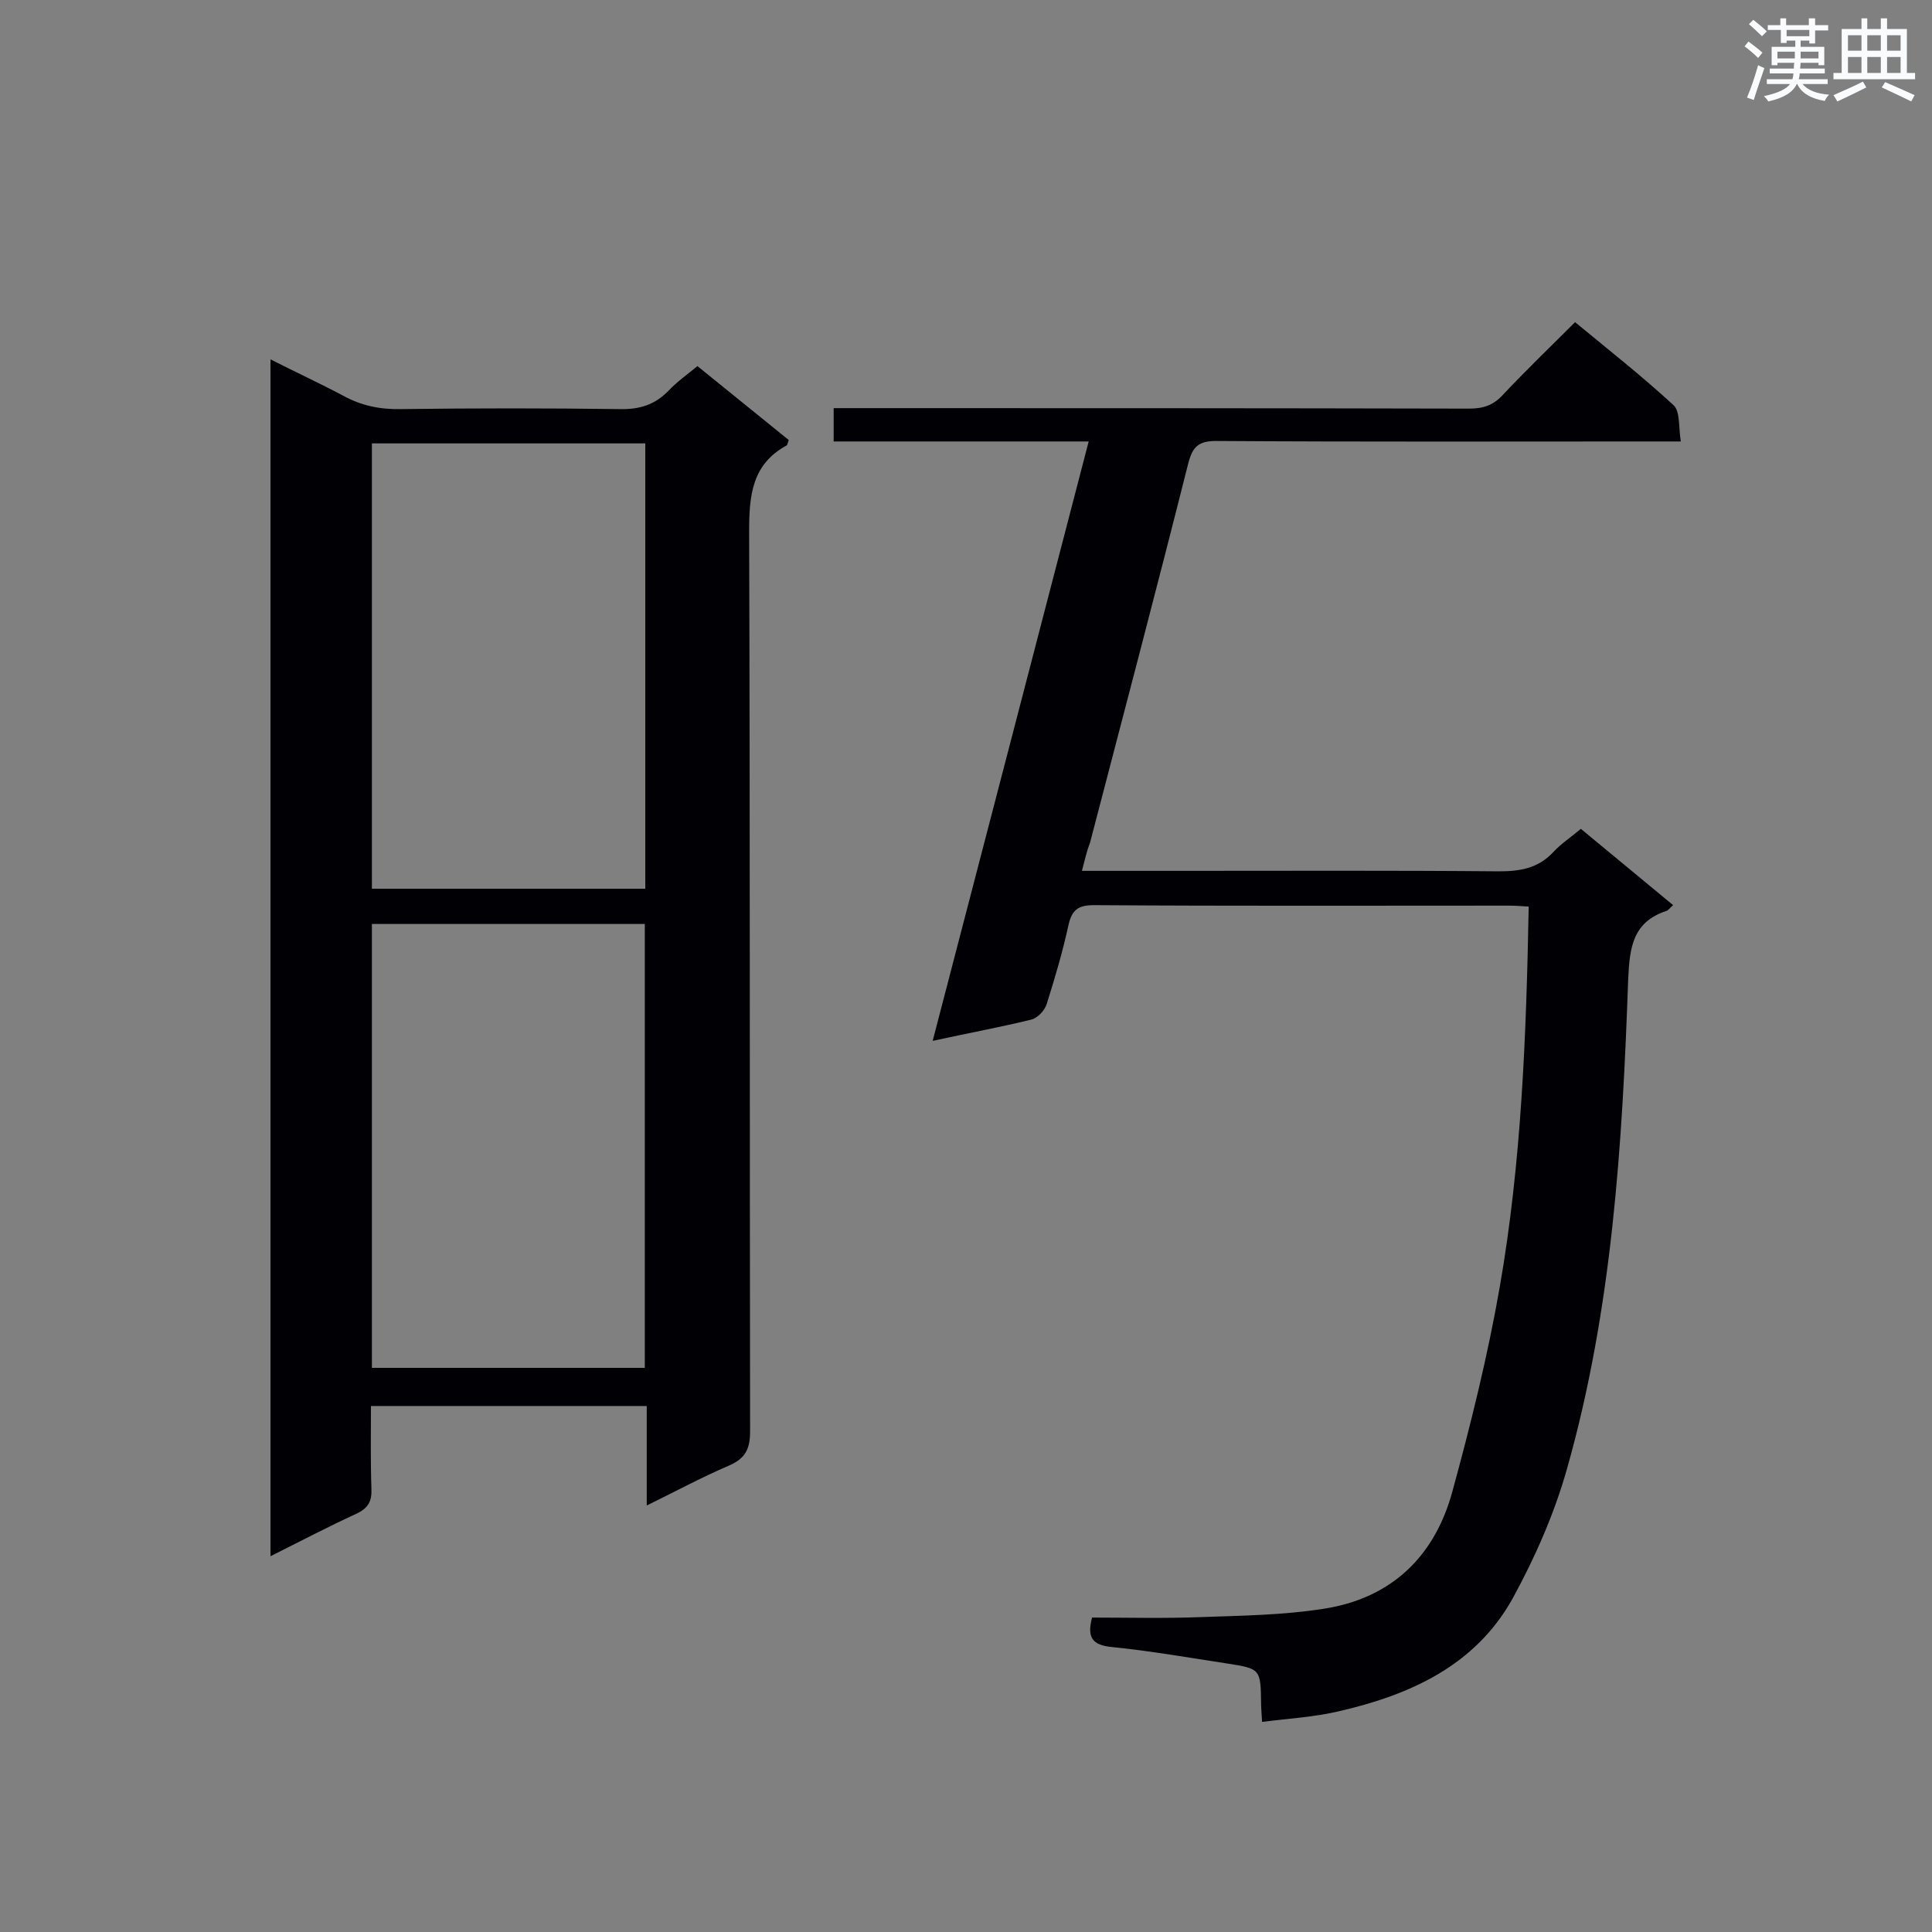 <svg enable-background="new 0 0 400 400" viewBox="0 0 400 400" xmlns="http://www.w3.org/2000/svg"><rect x="0" y="0" width="400" height="400" fill="#808080" stroke="none"/><path d="m133.9 311.7c0-7.3 0-13.8 0-20.6-19.1 0-37.8 0-57.1 0 0 5.7-.1 11.4.1 17.1.1 2.6-.6 4-3.1 5.2-5.9 2.7-11.6 5.7-17.8 8.8 0-82.7 0-164.9 0-247.8 5.1 2.6 10.1 4.9 15 7.5 3.8 2.1 7.7 2.9 12.1 2.8 15.1-.2 30.1-.2 45.2 0 4.1.1 7.3-.9 10.1-3.8 1.7-1.8 3.8-3.3 6-5.1 6.4 5.2 12.7 10.3 18.9 15.3-.2.6-.3 1-.4 1.1-7.2 3.9-7.8 10.3-7.8 17.8.2 62.1.1 124.2.2 186.3 0 3.6-.9 5.6-4.3 7.1-5.6 2.4-11 5.3-17.1 8.3zm-.3-127.7c0-31 0-61.5 0-92.2-19 0-37.8 0-56.6 0v92.2zm-.1 99.2c0-30.9 0-61.4 0-91.9-19 0-37.6 0-56.5 0v91.9z" fill="#010105"/><path d="m224 180.3h20.5c22 0 44-.1 65.9.1 4.5 0 8.2-.7 11.3-4.1 1.6-1.7 3.6-3 5.6-4.7 6.4 5.3 12.7 10.5 19.1 15.8-.6.5-1 1.1-1.4 1.2-6.9 2.3-7.6 7.4-7.9 14.1-1.2 34.2-3.3 68.4-12.7 101.5-2.6 9.2-6.6 18.3-11.2 26.7-7.7 13.9-21.2 20-36 23.4-5.1 1.2-10.4 1.5-15.9 2.2-.1-1.8-.2-2.8-.2-3.7-.1-7.3-.1-7.3-7.1-8.4-7.9-1.2-15.8-2.6-23.8-3.4-4-.4-5.2-1.9-4.1-6.1 7.4 0 15 .2 22.6-.1 8.4-.3 16.9-.4 25.2-1.7 14-2.1 23.1-10.7 26.8-24.3 3.8-13.9 7.3-28 9.8-42.3 4.5-25.8 5.5-52 6-78.8-1.5-.1-2.8-.2-4.2-.2-28.6 0-57.2.1-85.8-.1-3.3 0-4.6 1-5.3 4.2-1.2 5.5-2.8 10.9-4.5 16.3-.4 1.3-1.9 2.9-3.2 3.2-6.5 1.6-13.1 2.8-20.4 4.4 10.8-41.5 21.5-82.5 32.3-124.1-17.9 0-35.3 0-52.8 0 0-2.4 0-4.3 0-6.9h4.8c42.3 0 84.5 0 126.8.1 2.9 0 5-.7 7-2.9 4.7-5 9.7-9.8 14.9-15 6.9 5.7 13.9 11.2 20.4 17.2 1.4 1.3 1 4.6 1.5 7.5-2.5 0-4.1 0-5.8 0-30.1 0-60.3.1-90.4-.1-3.7 0-4.9 1.2-5.8 4.7-6.6 26.2-13.5 52.3-20.3 78.4-.7 1.8-1.1 3.6-1.7 5.9z" fill="#010105"/><g fill="#fafbfc"><path d="m361.2 9.6.8-1c.9.7 1.9 1.4 2.9 2.3l-.9 1.1c-1-1-2-1.8-2.8-2.4zm.5 10.6c.9-2.1 1.6-4.3 2.3-6.7.4.2.8.4 1.3.6-.7 2.1-1.5 4.3-2.2 6.6zm.4-15.2.9-.9c1 .8 2 1.6 2.8 2.4l-1 1c-.9-.9-1.8-1.7-2.7-2.5zm12.5-1.2h1.2v1.4h2.7v1.1h-2.7v2.7h-1.2v-.6h-1.8v1.3h4.9v3.8h-1.2v-.5h-3.7c0 .4-.1.9-.1 1.2h5.1v1h-5.2c0 .5-.1.9-.2 1.2h6v1h-5.2c1.1 1.3 2.9 2 5.5 2.2-.4.4-.7.8-.9 1.3-2.9-.5-4.8-1.6-5.7-3.5h-.1c-.8 1.7-2.7 2.9-5.9 3.6-.2-.4-.6-.8-.9-1.1 2.8-.6 4.6-1.4 5.4-2.5h-4.8v-1h5.3c.1-.3.2-.7.2-1.2h-4.9v-1h5c0-.4 0-.8.1-1.2h-3.5v.5h-1.2v-3.8h4.9v-1.3h-1.8v.5h-1.2v-2.7h-2.7v-1h2.6v-1.4h1.2v1.4h4.7v-1.4zm-6.6 8.3h3.6c0-.4 0-.9 0-1.4h-3.6zm1.9-4.6h4.7v-1.3h-4.7zm6.6 3.2h-3.7v1.4h3.7z"/><path d="m385.3 3.8h1.3v2.2h2.8v-2.2h1.3v2.2h4.1v9.1h1.7v1.3h-16.9v-1.3h1.7v-9.1h4.1v-2.2zm.4 13.1.7 1.2c-1.8.9-3.8 1.9-6 2.9-.2-.4-.5-.8-.8-1.3 2.3-1 4.3-1.9 6.1-2.8zm-3.1-6.4h2.8v-3.2h-2.8zm0 4.6h2.8v-3.3h-2.8zm4-4.6h2.8v-3.2h-2.8zm0 4.6h2.8v-3.3h-2.8zm3.7 1.9c2.1.9 4.1 1.8 6.1 2.7l-.7 1.3c-2.2-1.1-4.2-2-6.1-2.9zm3.2-9.7h-2.8v3.2h2.8zm-2.8 7.8h2.8v-3.3h-2.8z"/></g></svg>